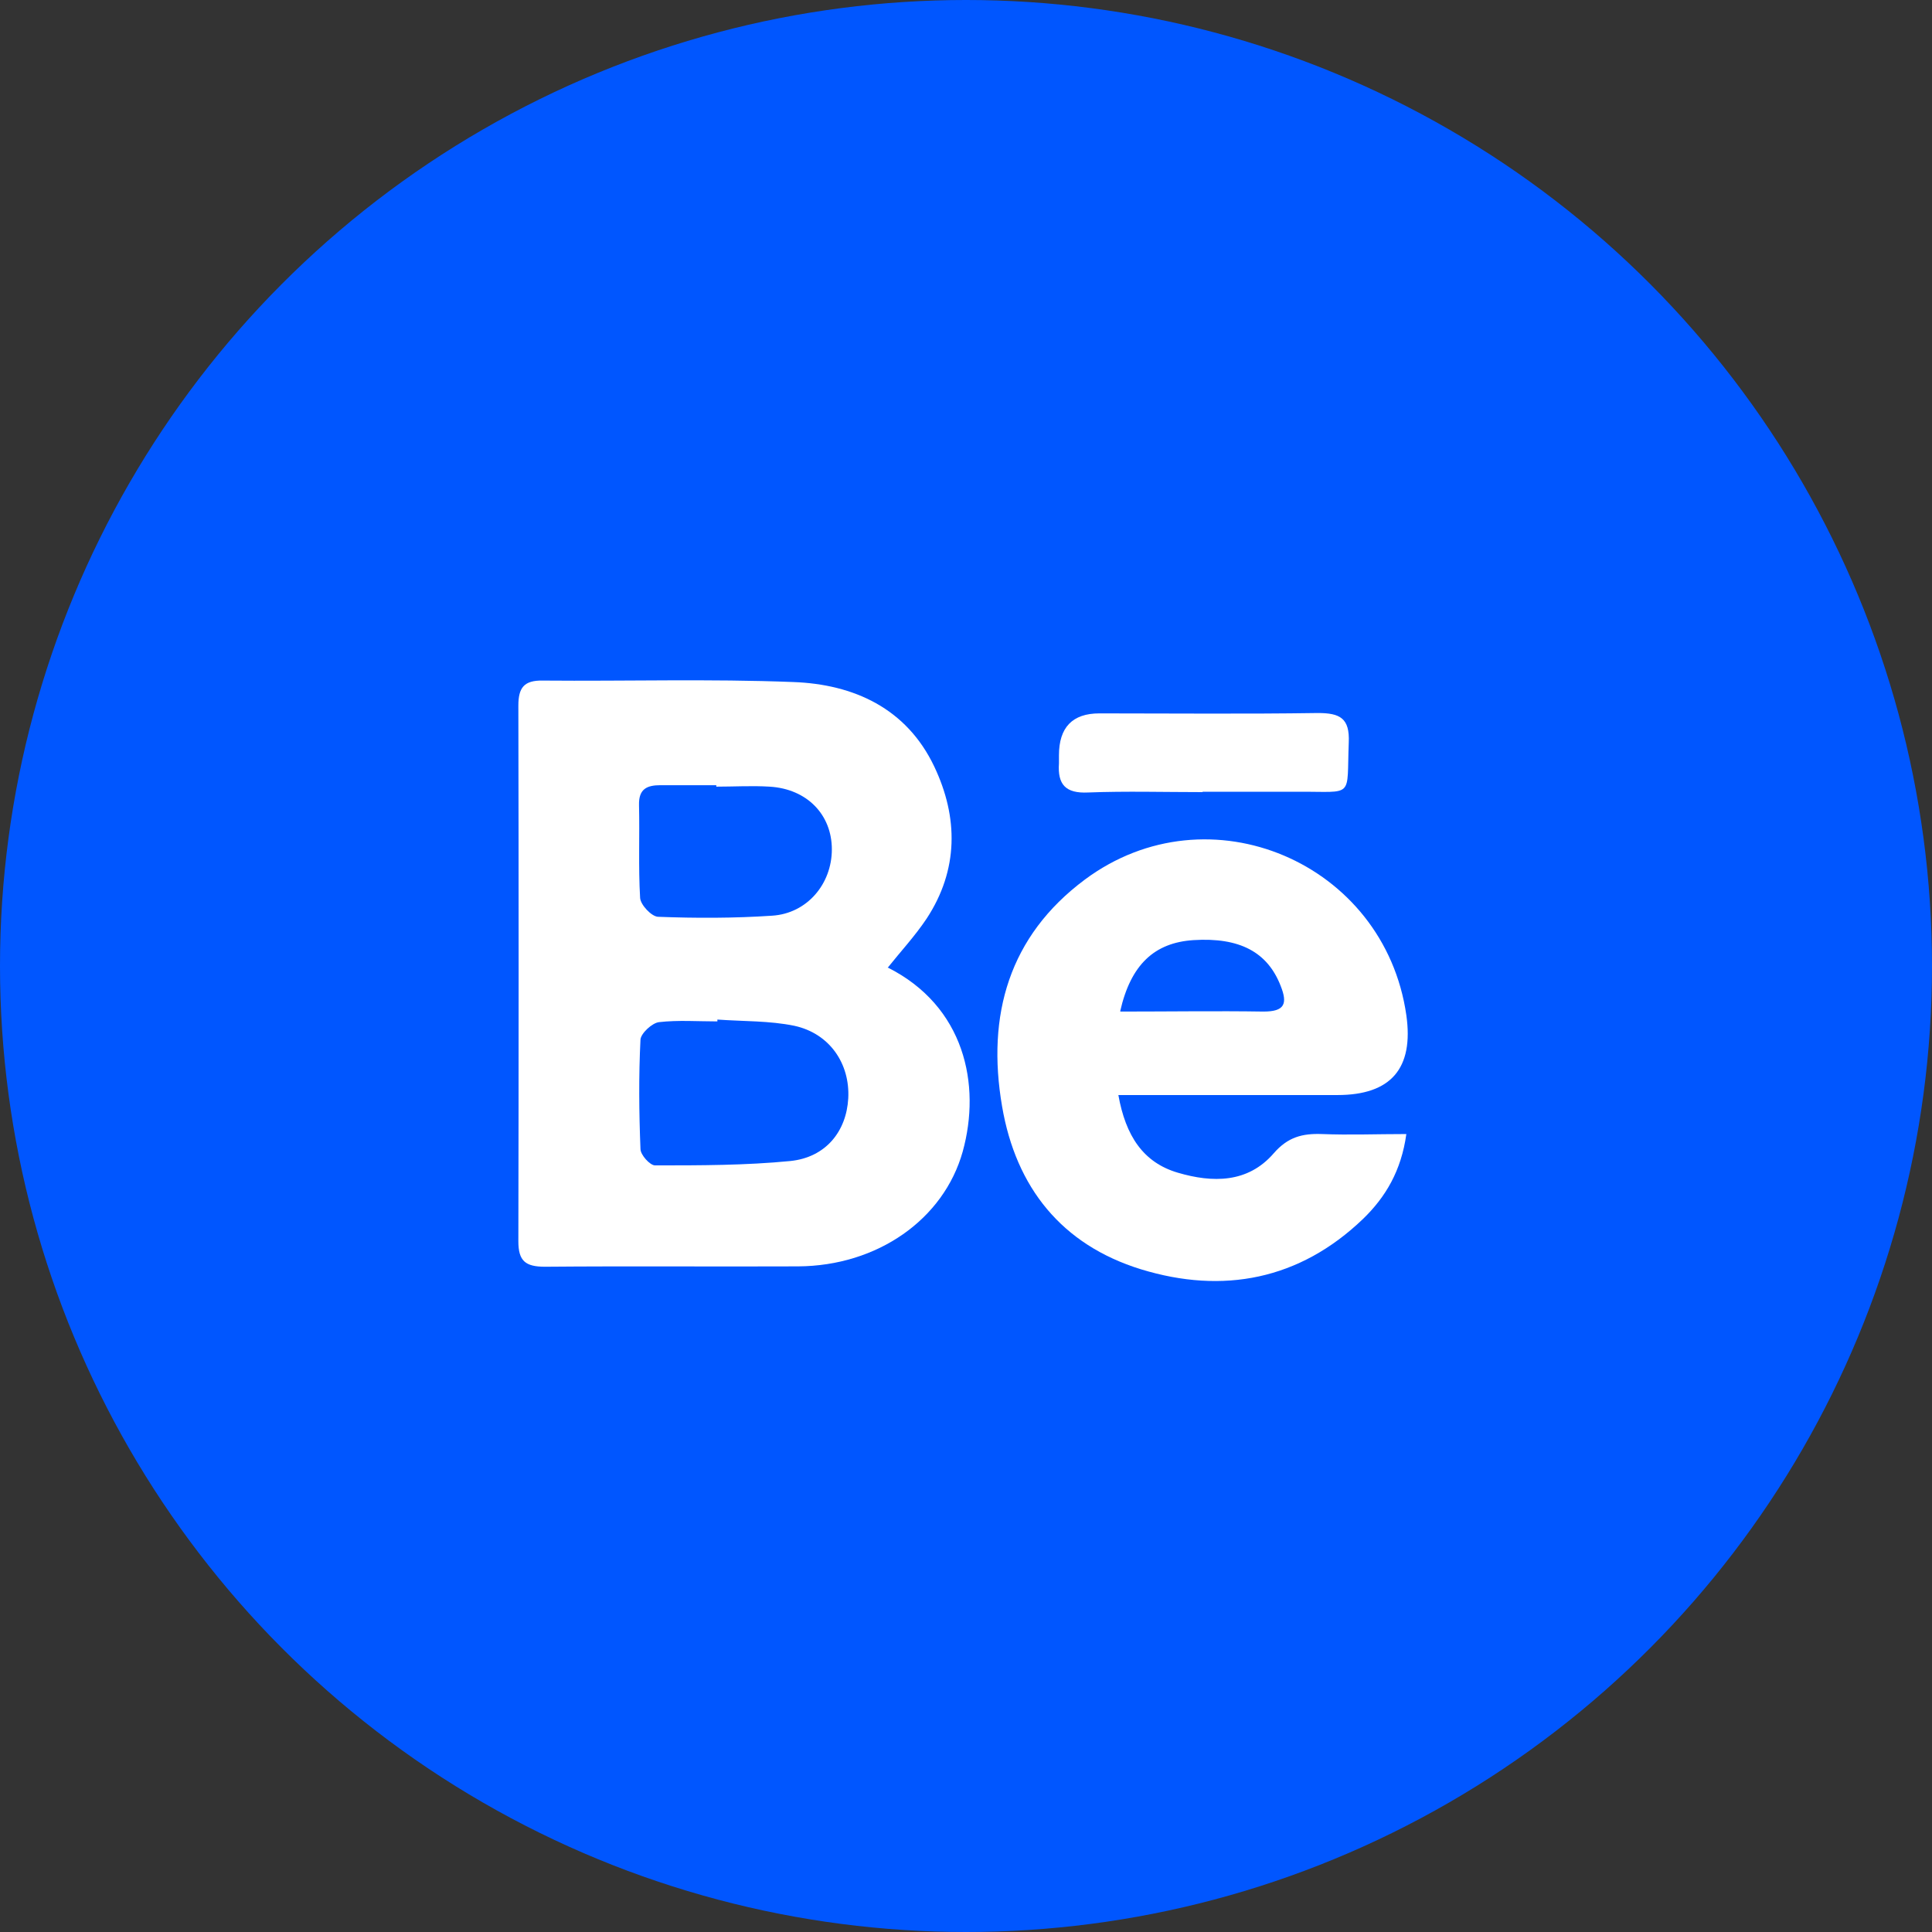 <svg xmlns="http://www.w3.org/2000/svg" id="Layer_1" viewBox="0 0 53 53"><rect x="0" y="0" width="53" height="53" fill="#333333" stroke="none"/><defs><style>      .cls-1 {        fill: #fff;        fill-rule: evenodd;      }      .cls-2 {        fill: #0056ff;      }    </style></defs><circle class="cls-2" cx="26.5" cy="26.5" r="26.5"></circle><g><path class="cls-1" d="M24.35,26.54c2.11,1.06,2.57,3.21,2.06,5.05-.52,1.86-2.34,3.14-4.52,3.15-2.31.01-4.63-.01-6.94.01-.54,0-.73-.16-.73-.7.01-4.9.01-9.79,0-14.69,0-.49.15-.7.67-.69,2.29.02,4.58-.05,6.87.04,1.66.06,3.11.72,3.87,2.32.66,1.39.67,2.83-.21,4.17-.32.48-.72.91-1.07,1.35ZM19.68,27.97s0,.03,0,.05c-.54,0-1.08-.04-1.6.02-.19.02-.5.31-.51.48-.05,1-.04,2,0,3,0,.16.26.45.4.45,1.24,0,2.48,0,3.71-.12.98-.1,1.54-.82,1.59-1.72.05-.95-.51-1.78-1.48-1.99-.68-.14-1.4-.12-2.1-.17ZM19.65,21.57v-.03c-.51,0-1.02,0-1.53,0-.37,0-.6.1-.59.54.02.85-.02,1.7.03,2.55.01.19.31.51.49.52,1.04.04,2.09.04,3.13-.03.96-.06,1.64-.87,1.64-1.82,0-.95-.68-1.66-1.71-1.72-.48-.03-.97,0-1.46,0Z"></path><path class="cls-1" d="M30.68,30.04c.2,1.12.68,1.85,1.63,2.13.95.28,1.92.29,2.63-.53.39-.45.79-.55,1.33-.53.75.03,1.49,0,2.31,0-.14,1.01-.57,1.73-1.19,2.33-1.74,1.67-3.84,2.07-6.09,1.38-2.17-.67-3.43-2.24-3.81-4.47-.43-2.5.19-4.67,2.27-6.22,3.4-2.53,8.22-.47,8.82,3.72q.31,2.19-1.89,2.19h-6.03ZM30.74,27.75c1.35,0,2.64-.02,3.92,0,.58,0,.67-.21.47-.71-.36-.92-1.12-1.33-2.39-1.25-1.07.07-1.72.67-2.01,1.95Z"></path><path class="cls-1" d="M32.99,21.73c-1.05,0-2.1-.03-3.14.01-.62.03-.84-.22-.8-.8,0-.07,0-.15,0-.22q0-1.15,1.11-1.15c2,0,4,.02,5.99-.01.61,0,.88.14.85.81-.06,1.55.16,1.34-1.38,1.35-.88,0-1.75,0-2.63,0Z"></path></g></svg>